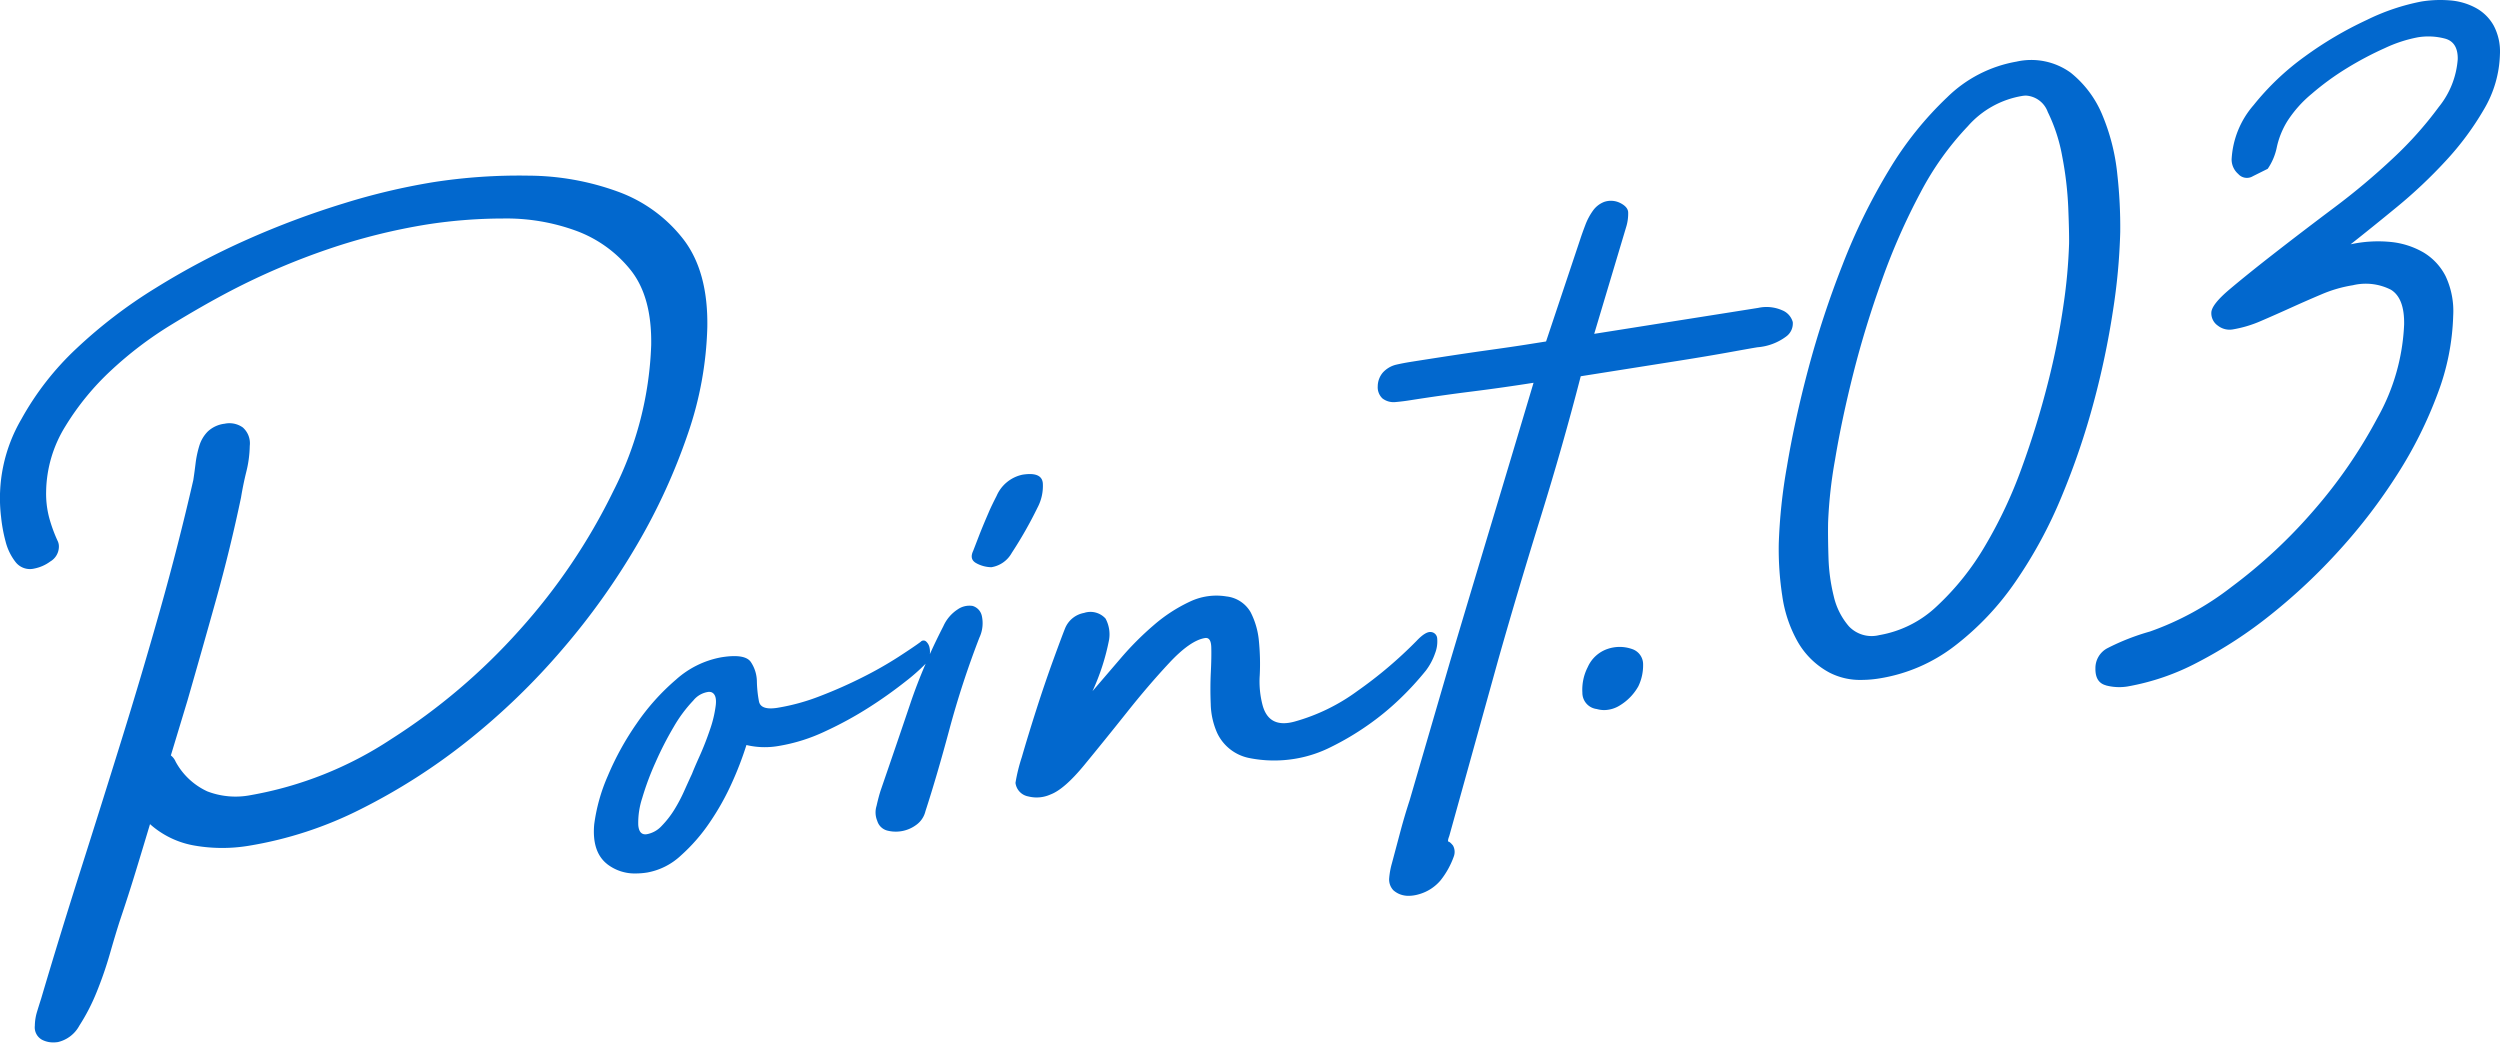 <svg xmlns="http://www.w3.org/2000/svg" width="301.644" height="125.792" viewBox="0 0 301.644 125.792"><defs><style>.a{fill:#0268ce;}</style></defs><g transform="translate(-166.893 -7522.775)"><path class="a" d="M171.954,7648.225a1.708,1.708,0,0,1-.858-1.687,6.077,6.077,0,0,1,.265-1.684c.167-.553.334-1.084.5-1.6q2.26-7.644,4.764-15.514t4.943-15.727q2.442-7.857,4.649-15.679t4-15.639c.088-.578.179-1.242.271-1.985a12.352,12.352,0,0,1,.451-2.139,4.168,4.168,0,0,1,1.035-1.743A3.574,3.574,0,0,1,194,7573.9a2.784,2.784,0,0,1,2.181.445,2.549,2.549,0,0,1,.847,2.232,13.764,13.764,0,0,1-.411,3.1q-.38,1.518-.645,3.139-1.29,6.158-2.993,12.26t-3.463,12.21l-2.008,6.636a1.905,1.905,0,0,1,.578.758,8.287,8.287,0,0,0,3.835,3.586,9.528,9.528,0,0,0,5.192.453,44.836,44.836,0,0,0,16.963-6.753,74.135,74.135,0,0,0,15.477-13.143,72.536,72.536,0,0,0,11.346-16.8,41.9,41.9,0,0,0,4.565-17.61q.1-5.848-2.5-9.082a15.09,15.09,0,0,0-6.6-4.726,24.486,24.486,0,0,0-8.78-1.466,60.42,60.42,0,0,0-9.053.7,72.765,72.765,0,0,0-12.051,3,84.656,84.656,0,0,0-11.728,5.016q-3.34,1.745-7.223,4.12a45.07,45.07,0,0,0-7.189,5.452,31.8,31.8,0,0,0-5.555,6.772,15.362,15.362,0,0,0-2.325,7.839,11.412,11.412,0,0,0,.357,3.164,17.9,17.9,0,0,0,1.071,2.927,1.593,1.593,0,0,1,.107.712,2.086,2.086,0,0,1-1.037,1.683,4.807,4.807,0,0,1-1.962.858,2.2,2.2,0,0,1-2.232-.8,6.691,6.691,0,0,1-1.2-2.482,18.656,18.656,0,0,1-.541-2.952,18.873,18.873,0,0,1,2.455-11.809,34.592,34.592,0,0,1,6.649-8.523,58.886,58.886,0,0,1,9.525-7.279,90.39,90.39,0,0,1,11.155-5.9,102.981,102.981,0,0,1,11.54-4.315,79.588,79.588,0,0,1,10.742-2.553,67.282,67.282,0,0,1,11.6-.8,31.853,31.853,0,0,1,10.782,1.938,17.564,17.564,0,0,1,7.878,5.74q3,3.9,2.887,10.6a42.754,42.754,0,0,1-2.353,12.886,72.949,72.949,0,0,1-6.085,13.294,85.093,85.093,0,0,1-9.087,12.736,83.05,83.05,0,0,1-11.362,10.972,73.653,73.653,0,0,1-12.851,8.231,46.586,46.586,0,0,1-13.612,4.461,19.541,19.541,0,0,1-6.44-.014,10.809,10.809,0,0,1-5.453-2.6q-.878,2.934-1.754,5.8t-1.877,5.826q-.5,1.537-1.192,3.954a46.1,46.1,0,0,1-1.618,4.691,23.809,23.809,0,0,1-2.081,4.035,3.958,3.958,0,0,1-2.574,1.986,3.516,3.516,0,0,1-.555.045A2.913,2.913,0,0,1,171.954,7648.225Zm164.406-17.4a2.639,2.639,0,0,1-1.348-.635,1.9,1.9,0,0,1-.5-1.5,9.344,9.344,0,0,1,.326-1.752q.507-1.9,1.012-3.8t1.133-3.824l4.9-16.813q2.511-8.416,5.023-16.771t5.022-16.771q-3.677.582-7.406,1.05T337,7571.074c-.632.1-1.225.171-1.776.217a2.208,2.208,0,0,1-1.53-.444,1.851,1.851,0,0,1-.566-1.47,2.591,2.591,0,0,1,.622-1.658,3.2,3.2,0,0,1,1.553-.931q.829-.193,1.779-.346,5.8-.918,9.066-1.373t4.918-.718l2.371-.376,4.116-12.314c.167-.515.374-1.092.622-1.739a7.454,7.454,0,0,1,.916-1.724,2.964,2.964,0,0,1,1.378-1.069,2.517,2.517,0,0,1,1.889.125q.939.464.985,1.121a5.467,5.467,0,0,1-.205,1.672l-3.891,13.009,5.392-.853q3.023-.48,5.866-.929t5.158-.815l3.376-.536a4.692,4.692,0,0,1,2.889.29,2.143,2.143,0,0,1,1.276,1.42,1.94,1.94,0,0,1-.8,1.747,6.65,6.65,0,0,1-3.449,1.294q-.6.094-3.321.587t-6.1,1.027l-6.757,1.069q-3.377.536-5.156.816-2.154,8.362-4.851,17.048t-5.083,17.086l-5.931,21.349c-.167.43-.19.657-.073.68s.294.176.526.464a1.58,1.58,0,0,1,.094,1.321,10.053,10.053,0,0,1-1.586,2.864,5.287,5.287,0,0,1-2.63,1.691,4.513,4.513,0,0,1-1.227.188A3.034,3.034,0,0,1,336.36,7630.826Zm-96.2-3.785q-1.866-1.466-1.572-4.793a21.459,21.459,0,0,1,1.639-5.849,34.426,34.426,0,0,1,3.48-6.321,27.172,27.172,0,0,1,4.76-5.309,11.179,11.179,0,0,1,5.486-2.691c1.9-.3,3.073-.105,3.534.576a4.3,4.3,0,0,1,.729,2.334,14.524,14.524,0,0,0,.251,2.409q.216,1.1,2.232.781a25.38,25.38,0,0,0,5.166-1.424,55.6,55.6,0,0,0,5.123-2.269,46.238,46.238,0,0,0,4.3-2.444q1.854-1.2,2.691-1.822a.458.458,0,0,1,.653-.044,1.345,1.345,0,0,1,.4.666,2.449,2.449,0,0,1,.053.867q.761-1.682,1.634-3.381a4.708,4.708,0,0,1,1.749-2.039,2.468,2.468,0,0,1,1.781-.4,1.6,1.6,0,0,1,1.1,1.161,4.089,4.089,0,0,1-.284,2.659,108.9,108.9,0,0,0-3.622,11.082q-1.515,5.646-2.891,9.874a2.826,2.826,0,0,1-1.092,1.63,4.144,4.144,0,0,1-3.559.685,1.71,1.71,0,0,1-1.159-1.153,2.647,2.647,0,0,1-.088-1.808q.256-1.135.507-1.9,1.993-5.782,3.551-10.4.811-2.411,1.868-4.86a23.83,23.83,0,0,1-2.459,2.166,53.027,53.027,0,0,1-4.367,3.1,44.369,44.369,0,0,1-5.313,2.9,21.136,21.136,0,0,1-5.586,1.756,9.59,9.59,0,0,1-3.9-.111,40.1,40.1,0,0,1-1.735,4.526,30.9,30.9,0,0,1-2.684,4.8,21.391,21.391,0,0,1-3.5,4.016,8,8,0,0,1-4.054,2.041,8.8,8.8,0,0,1-1.368.113A5.424,5.424,0,0,1,240.157,7627.041Zm10.392-19.749a16.66,16.66,0,0,0-2.359,3.167,40.863,40.863,0,0,0-2.206,4.3,33.442,33.442,0,0,0-1.611,4.327,9.542,9.542,0,0,0-.472,3.232c.065.839.411,1.211,1.046,1.109a3.222,3.222,0,0,0,1.791-1.011,11.293,11.293,0,0,0,1.511-1.941,19.008,19.008,0,0,0,1.221-2.321q.556-1.238.923-2.027.248-.648.923-2.152t1.24-3.173a14.242,14.242,0,0,0,.7-2.965q.141-1.3-.562-1.551a1.291,1.291,0,0,0-.288-.032A2.819,2.819,0,0,0,250.55,7607.292Zm40.432,11.583a1.9,1.9,0,0,1-1.566-1.637,20.68,20.68,0,0,1,.762-3.1q.754-2.609,1.756-5.743t2.058-6.037q1.057-2.9,1.426-3.811a3.066,3.066,0,0,1,2.277-1.818,2.449,2.449,0,0,1,2.589.684,4.01,4.01,0,0,1,.428,2.543,27.073,27.073,0,0,1-2,6.209q1.566-1.825,3.438-4.006a36.2,36.2,0,0,1,3.968-3.97,18.79,18.79,0,0,1,4.307-2.806,7.448,7.448,0,0,1,4.444-.643,3.85,3.85,0,0,1,2.92,1.906,9.484,9.484,0,0,1,1,3.486,27.922,27.922,0,0,1,.1,4.114,11.219,11.219,0,0,0,.351,3.651q.777,2.793,3.866,1.939a23.363,23.363,0,0,0,7.569-3.689,51.484,51.484,0,0,0,7.141-6.05c.722-.762,1.3-1.117,1.733-1.062a.823.823,0,0,1,.752.791,3.945,3.945,0,0,1-.267,1.8,7.434,7.434,0,0,1-1.1,2.058,36.1,36.1,0,0,1-3.135,3.413,32.069,32.069,0,0,1-3.956,3.238,33.27,33.27,0,0,1-4.359,2.572,15,15,0,0,1-4.221,1.4,15.311,15.311,0,0,1-5.67-.075,5.439,5.439,0,0,1-3.849-3.035,9.071,9.071,0,0,1-.768-3.463c-.054-1.326-.05-2.6.01-3.828s.079-2.24.054-3.046-.275-1.171-.749-1.1q-1.777.279-4.309,2.989T302.8,7608.8q-2.661,3.34-5.073,6.273t-4.081,3.561a4.063,4.063,0,0,1-2.664.24Zm68.574-10.55a1.968,1.968,0,0,1-1.739-1.973,5.948,5.948,0,0,1,.645-3.079,4.039,4.039,0,0,1,2.4-2.2,4.512,4.512,0,0,1,2.958.017,1.931,1.931,0,0,1,1.324,1.856,5.825,5.825,0,0,1-.578,2.643,6.314,6.314,0,0,1-2.227,2.3,3.636,3.636,0,0,1-1.892.564A3.361,3.361,0,0,1,359.556,7608.325Zm61.428-2.86q-1.293-.343-1.265-2.046a2.711,2.711,0,0,1,1.4-2.409,27.7,27.7,0,0,1,5.177-2.035,34.967,34.967,0,0,0,9.847-5.386,61.913,61.913,0,0,0,9.913-9.222,59.443,59.443,0,0,0,7.7-11.183,25.117,25.117,0,0,0,3.211-11.26q.055-3.167-1.584-4.185a6.681,6.681,0,0,0-4.6-.547,16.029,16.029,0,0,0-3.741,1.079q-1.846.78-3.691,1.616t-3.636,1.608a14.4,14.4,0,0,1-3.444,1.031,2.282,2.282,0,0,1-1.766-.449,1.816,1.816,0,0,1-.8-1.574q.017-.976,2.236-2.845t5.453-4.386q3.236-2.52,7.129-5.442a82.69,82.69,0,0,0,7.137-5.991,44.412,44.412,0,0,0,5.486-6.152,10.36,10.36,0,0,0,2.29-5.769q.035-2.07-1.555-2.488a7.823,7.823,0,0,0-3.246-.155,16.5,16.5,0,0,0-3.983,1.3,39.859,39.859,0,0,0-4.593,2.428,32.37,32.37,0,0,0-4.25,3.1,14.306,14.306,0,0,0-2.952,3.323,10.031,10.031,0,0,0-1.238,3.05,7.108,7.108,0,0,1-1.11,2.667l-1.787.891a1.39,1.39,0,0,1-1.77-.267,2.318,2.318,0,0,1-.8-1.756,10.83,10.83,0,0,1,2.657-6.555,31.409,31.409,0,0,1,6.189-5.874,44.485,44.485,0,0,1,7.467-4.4,26.017,26.017,0,0,1,6.6-2.225,14.2,14.2,0,0,1,3.482-.129,7.8,7.8,0,0,1,3.073.906,5.426,5.426,0,0,1,2.158,2.138,6.682,6.682,0,0,1,.749,3.45,13.721,13.721,0,0,1-1.935,6.659,34.813,34.813,0,0,1-4.63,6.235,58.533,58.533,0,0,1-5.851,5.522q-3.1,2.548-5.6,4.515a15.582,15.582,0,0,1,4.849-.282,9.773,9.773,0,0,1,3.937,1.261,7.059,7.059,0,0,1,2.67,2.856,9.9,9.9,0,0,1,.921,4.774,28.771,28.771,0,0,1-1.877,9.412,50.9,50.9,0,0,1-4.841,9.7,67.224,67.224,0,0,1-6.956,9.12,70.039,70.039,0,0,1-8.292,7.813,53.015,53.015,0,0,1-8.847,5.774,28.7,28.7,0,0,1-8.5,2.926,6.278,6.278,0,0,1-2.6-.136Zm-33.419-1.57a9.634,9.634,0,0,1-3.778-3.707,15.727,15.727,0,0,1-1.854-5.53,37.275,37.275,0,0,1-.42-6.3,65.056,65.056,0,0,1,.99-9.312q.924-5.546,2.57-11.748a116.334,116.334,0,0,1,4.121-12.541,72.533,72.533,0,0,1,5.64-11.5,41.32,41.32,0,0,1,7.008-8.751,15.8,15.8,0,0,1,8.35-4.294,8.115,8.115,0,0,1,6.536,1.33,12.777,12.777,0,0,1,3.868,5.212,24.984,24.984,0,0,1,1.766,7.058,57.463,57.463,0,0,1,.351,6.978,73.526,73.526,0,0,1-.877,9.479,101.135,101.135,0,0,1-2.321,11.039,90.325,90.325,0,0,1-3.862,11.349,54.935,54.935,0,0,1-5.559,10.277,33.957,33.957,0,0,1-7.346,7.772,20.028,20.028,0,0,1-9.112,3.929,13.6,13.6,0,0,1-2.131.178A8.069,8.069,0,0,1,387.564,7603.895Zm23.357-69.549a11.161,11.161,0,0,0-6.592,3.655,35.512,35.512,0,0,0-5.72,8.012,77.5,77.5,0,0,0-4.636,10.513q-2.059,5.733-3.463,11.3t-2.2,10.371a54.737,54.737,0,0,0-.845,7.605q-.032,1.707.044,4.185a22.016,22.016,0,0,0,.63,4.7,8.454,8.454,0,0,0,1.833,3.659,3.782,3.782,0,0,0,3.661,1.062,13.355,13.355,0,0,0,7.006-3.54,31.968,31.968,0,0,0,5.764-7.229,54.838,54.838,0,0,0,4.438-9.45,105.964,105.964,0,0,0,3.148-10.218,89.285,89.285,0,0,0,1.887-9.471,64.054,64.054,0,0,0,.664-7.334q.02-1.339-.1-4.357a41.949,41.949,0,0,0-.724-6.143,20.138,20.138,0,0,0-1.745-5.373,2.991,2.991,0,0,0-2.61-1.982A2.8,2.8,0,0,0,410.921,7534.345Zm-126.17,56.417q-.939-.458-.445-1.509.5-1.293.8-2.071c.207-.518.392-.973.557-1.365s.351-.823.555-1.3.513-1.115.919-1.908a4.4,4.4,0,0,1,3.119-2.559q2.37-.374,2.461,1.069a5.572,5.572,0,0,1-.639,2.895,50.139,50.139,0,0,1-3.112,5.473,3.43,3.43,0,0,1-2.453,1.726h-.04A3.925,3.925,0,0,1,284.751,7590.763Z"/></g></svg>